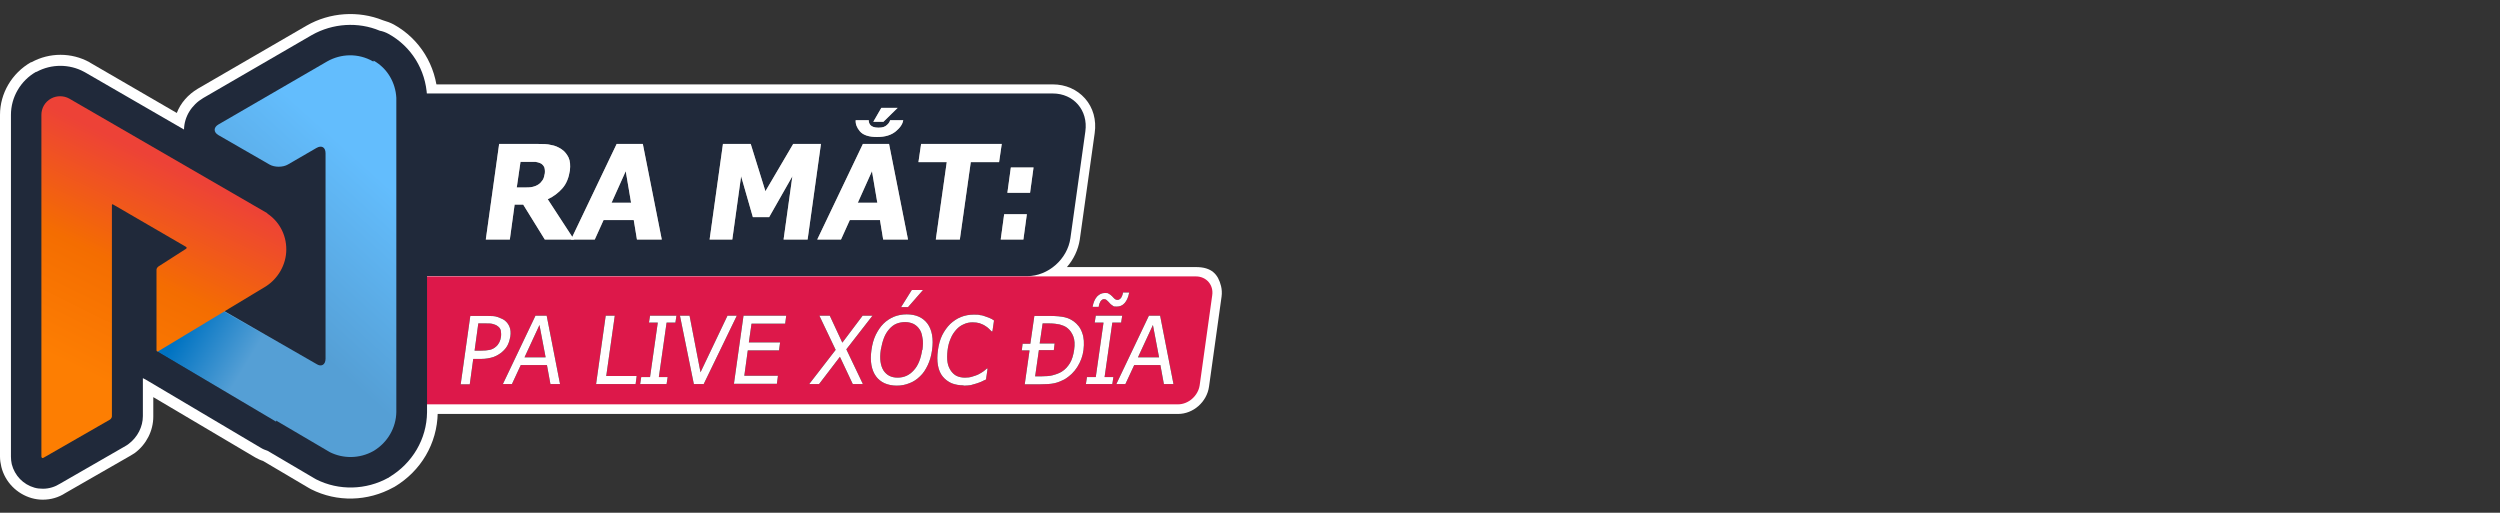 <?xml version="1.0" encoding="UTF-8"?>
<svg id="_圖層_1" xmlns="http://www.w3.org/2000/svg" xmlns:xlink="http://www.w3.org/1999/xlink" version="1.1" viewBox="0 0 936.1 192">
  <rect x="0" y="0" width="936.1" height="192" fill="#333333" stroke="none"/>
  <!-- Generator: Adobe Illustrator 29.4.0, SVG Export Plug-In . SVG Version: 2.1.0 Build 152)  -->
  <defs>
    <style>
      .st0 {
        fill: url(#linear-gradient2);
      }

      .st1 {
        fill: url(#linear-gradient1);
      }

      .st2 {
        fill: url(#linear-gradient);
      }

      .st3 {
        fill: #fff;
      }

      .st4 {
        fill: #20293a;
      }

      .st5 {
        fill: #dd184a;
      }

      .st6 {
        fill: #989898;
      }
    </style>
    <linearGradient id="linear-gradient" x1="145.6" y1="404.3" x2="59.8" y2="309.1" gradientTransform="translate(0 473.9) scale(1 -1)" gradientUnits="userSpaceOnUse">
      <stop offset="0" stop-color="#63bdfd"/>
      <stop offset=".5" stop-color="#559fd5"/>
    </linearGradient>
    <linearGradient id="linear-gradient1" x1="68.9" y1="351.6" x2="98.1" y2="334" gradientTransform="translate(0 473.9) scale(1 -1)" gradientUnits="userSpaceOnUse">
      <stop offset="0" stop-color="#0073c2"/>
      <stop offset=".8" stop-color="#559fd5"/>
    </linearGradient>
    <linearGradient id="linear-gradient2" x1="64.7" y1="411.5" x2="18.4" y2="317.6" gradientTransform="translate(0 473.9) scale(1 -1)" gradientUnits="userSpaceOnUse">
      <stop offset="0" stop-color="#ed4237"/>
      <stop offset=".4" stop-color="#f46d01"/>
      <stop offset=".8" stop-color="#fd7e02"/>
    </linearGradient>
  </defs>
  <path class="st3" d="M155.6,145.7c.2-.2-5.4-1-5.3-1.2l13.2,10.5h277.6c5.7,0,10.8-4.5,11.6-10.2l4.7-33.7c.2-1.4.1-2.8-.2-4-1.1-4.4-3.5-7.1-9.4-7.1h-48.3c2.5-2.9,4.2-6.4,4.8-10.2l5.6-40c.7-4.9-.6-9.5-3.6-12.9s-7.3-5.3-12.1-5.3h-245.9"/>
  <path class="st3" d="M179.7,151.4h0ZM447,148.8h0Z"/>
  <path class="st3" d="M163.9,35.8c-.6-11.3-6.7-21.2-16.4-26.6-1.3-.7-2.7-1.2-4.1-1.6-9.2-3.7-19.9-3-28.6,2l-40.7,23.6c-3.7,2.2-6.5,5.4-7.9,9.1l-32.4-18.8-.3-.2c-6.7-3.7-15-3.7-21.7,0h-.2C4.4,27.4,0,35,0,43v128c0,1.3.2,2.5.5,3.8,1.4,5.7,5.8,10.1,11.3,11.7,1.4.4,2.8.6,4.2.6,3,0,5.9-.8,8.5-2.5l24.4-14c.5-.3,1.1-.7,1.6-1,4.3-3.2,6.9-8.3,6.9-13.6v-7.3l38.2,22.6c.9.5,1.9,1,2.9,1.3l17.1,10.1c.3.2.6.3.9.5,9.7,4.9,21.2,4.6,30.8-.7l.4-.2c9.9-5.9,16-16.2,16.2-27.7V36.6c0-.3,0-.6,0-.8Z"/>
  <path class="st4" d="M400.8,89.2l5.6-40c1.1-7.9-4.4-14.2-12.2-14.2h-254.5v68.4h244.9c7.9,0,15.1-6.4,16.2-14.2Z"/>
  <path class="st5" d="M441.2,151.4H151c-3.9,0-6.7-3.2-6.1-7.1l4.7-33.7c.6-3.9,4.2-7.1,8.1-7.1h290.1c3.9,0,6.7,3.2,6.1,7.1l-4.7,33.7c-.6,3.9-4.2,7.1-8.1,7.1h.1Z"/>
  <g>
    <g>
      <path d="M191.1,126c-.2,1.1-.5,2.2-1,3.2s-1.2,1.8-2,2.5c-1,.9-2.1,1.5-3.4,2-1.3.4-2.8.7-4.6.7h-2.9l-1.3,9.5h-3.4l3.6-25.6h6.4c1.5,0,2.8,0,3.8.4s1.9.7,2.6,1.2c.9.7,1.5,1.5,1.9,2.5s.5,2.2.3,3.6h0ZM187.6,126c.1-.9,0-1.6-.1-2.3-.2-.7-.6-1.2-1.2-1.6-.5-.4-1.1-.6-1.8-.8s-1.6-.2-2.6-.2h-2.8l-1.4,10.2h2.3c1.4,0,2.5-.1,3.4-.3s1.6-.6,2.3-1.2c.6-.5,1-1.1,1.3-1.7s.5-1.3.6-2.1Z"/>
      <path d="M188.3,143.8l12.2-25.6h4.2l5,25.6h-3.6l-1.3-7.1h-9.8l-3.3,7.1h-3.4,0ZM204.3,133.8l-2.3-12.1-5.6,12.1h7.9Z"/>
      <path d="M238,143.8h-14.8l3.6-25.6h3.4l-3.2,22.6h11.4l-.4,3Z"/>
      <path d="M249.6,143.8h-9.9l.4-2.6h3.3l2.9-20.4h-3.3l.4-2.6h9.9l-.4,2.6h-3.3l-2.9,20.4h3.3l-.4,2.6Z"/>
      <path d="M275.9,118.2l-12.4,25.6h-3.7l-5.2-25.6h3.6l4.1,21.2,10.1-21.2h3.5Z"/>
      <path d="M274.8,143.8l3.6-25.6h16l-.4,3h-12.6l-1,7h11.7l-.4,3h-11.7l-1.3,9.5h12.6l-.4,3h-16.1Z"/>
      <path d="M323.2,143.8h-3.9l-4.8-10.2-7.8,10.2h-3.7l9.9-12.8-6.1-12.8h3.9l4.7,10.1,7.6-10.1h3.7l-9.8,12.6,6.2,13h0Z"/>
      <path d="M347.3,121.2c.8,1.1,1.4,2.5,1.7,4.2.3,1.7.3,3.6,0,5.7-.3,2.1-.8,3.9-1.6,5.6-.8,1.7-1.7,3.1-2.9,4.2-1.2,1.2-2.6,2.1-4,2.6-1.5.6-3,.9-4.7.9s-3.2-.3-4.6-.9c-1.3-.6-2.4-1.5-3.2-2.6-.8-1.1-1.4-2.5-1.7-4.2s-.3-3.5,0-5.6c.3-2.2.8-4,1.6-5.7.8-1.6,1.7-3,2.9-4.2,1.1-1.1,2.5-2,3.9-2.6,1.5-.6,3.1-.9,4.8-.9s3.3.3,4.6.9c1.3.6,2.4,1.5,3.2,2.6h0ZM345.4,131c.2-1.7.3-3.2,0-4.5-.2-1.3-.5-2.4-1.1-3.2-.6-.9-1.3-1.5-2.2-2-.9-.4-1.9-.7-3.1-.7s-2.3.2-3.3.6-1.9,1.1-2.7,2c-.8.9-1.5,2-2,3.3s-.9,2.8-1.2,4.5c-.5,3.4-.1,5.9,1,7.7,1.2,1.8,2.9,2.7,5.3,2.7s4.4-.9,6-2.7c1.7-1.8,2.7-4.4,3.2-7.7h.1ZM345.6,108.6l-5.6,6.4h-2.6l4-6.4h4.2Z"/>
      <path d="M360.8,144.3c-1.7,0-3.2-.3-4.5-.8-1.3-.6-2.4-1.4-3.3-2.5s-1.5-2.5-1.8-4.2-.3-3.6,0-5.7c.3-2.1.8-4,1.6-5.6s1.8-3,3-4.2c1.2-1.1,2.5-2,4-2.6s3.1-.9,4.8-.9,1.7,0,2.4.2c.7,0,1.4.3,2,.5.5.2,1.1.4,1.6.6s1.1.5,1.6.9l-.6,4.1h-.3c-.3-.3-.6-.6-1-1s-.9-.8-1.6-1.2c-.6-.4-1.3-.6-2-.9-.7-.2-1.6-.3-2.6-.3s-2.2.2-3.2.7c-1,.4-2,1.1-2.8,2s-1.6,2-2.1,3.3c-.6,1.3-1,2.8-1.2,4.5-.2,1.8-.2,3.3,0,4.5.2,1.3.7,2.3,1.3,3.2.6.8,1.3,1.5,2.2,1.9.9.4,1.9.6,3,.6s1.9-.1,2.8-.4,1.7-.5,2.4-.9c.7-.4,1.3-.7,1.8-1.1s.9-.7,1.2-1h.3l-.6,4.1c-.6.3-1.2.5-1.7.8-.5.2-1.2.5-1.9.7-.8.2-1.5.4-2.1.6-.7.1-1.5.2-2.5.2h-.2Z"/>
      <path d="M405.7,131.1c-.3,2.3-1.1,4.4-2.3,6.3-1.2,1.9-2.7,3.3-4.4,4.4-1.4.8-2.8,1.4-4.2,1.7s-3.1.4-5.2.4h-5.9l1.8-12.7h-2.9l.3-2.5h2.9l1.5-10.4h5.8c2.4,0,4.3.2,5.6.5s2.4.9,3.3,1.5c1.5,1.1,2.6,2.5,3.2,4.3.7,1.8.8,4,.5,6.5h0ZM402.2,131c.3-2,.2-3.7-.3-5s-1.3-2.5-2.4-3.3c-.8-.6-1.7-.9-2.7-1.2-1-.2-2.3-.4-3.8-.4h-2.6l-1.1,7.5h5.6l-.3,2.5h-5.6l-1.4,9.8h2.6c1.5,0,2.9-.1,4-.4s2.3-.7,3.3-1.3c1.3-.8,2.3-1.9,3.1-3.2.8-1.3,1.3-3,1.6-5h0Z"/>
      <path d="M416.5,143.8h-9.9l.4-2.6h3.3l2.9-20.4h-3.3l.4-2.6h9.9l-.4,2.6h-3.3l-2.9,20.4h3.3l-.4,2.6ZM422.8,109.6c-.3,1.7-.9,3-1.7,3.9-.8.9-1.8,1.3-2.9,1.3s-1.1,0-1.5-.3-.8-.5-1.2-1c-.4-.5-.8-.8-1.1-1.1s-.7-.4-1-.4c-.5,0-.9.3-1.3.8-.3.5-.6,1.2-.7,2.1h-2.3c.3-1.7.9-3,1.7-3.9.9-.9,1.8-1.3,2.9-1.3s1,0,1.5.3c.4.2.8.5,1.2.9.4.5.8.8,1.1,1.1.3.2.6.3,1,.3s.9-.3,1.3-.8c.3-.5.6-1.2.7-2h2.3Z"/>
      <path d="M418,143.8l12.2-25.6h4.2l5,25.6h-3.6l-1.3-7.1h-9.8l-3.3,7.1h-3.4ZM434,133.8l-2.3-12.1-5.6,12.1h7.9Z"/>
    </g>
    <g>
      <path class="st3" d="M191.1,126c-.2,1.1-.5,2.2-1,3.2s-1.2,1.8-2,2.5c-1,.9-2.1,1.5-3.4,2-1.3.4-2.8.7-4.6.7h-2.9l-1.3,9.5h-3.4l3.6-25.6h6.4c1.5,0,2.8,0,3.8.4s1.9.7,2.6,1.2c.9.7,1.5,1.5,1.9,2.5s.5,2.2.3,3.6h0ZM187.6,126c.1-.9,0-1.6-.1-2.3-.2-.7-.6-1.2-1.2-1.6-.5-.4-1.1-.6-1.8-.8s-1.6-.2-2.6-.2h-2.8l-1.4,10.2h2.3c1.4,0,2.5-.1,3.4-.3s1.6-.6,2.3-1.2c.6-.5,1-1.1,1.3-1.7s.5-1.3.6-2.1Z"/>
      <path class="st3" d="M188.3,143.8l12.2-25.6h4.2l5,25.6h-3.6l-1.3-7.1h-9.8l-3.3,7.1h-3.4,0ZM204.3,133.8l-2.3-12.1-5.6,12.1h7.9Z"/>
      <path class="st3" d="M238,143.8h-14.8l3.6-25.6h3.4l-3.2,22.6h11.4l-.4,3Z"/>
      <path class="st3" d="M249.6,143.8h-9.9l.4-2.6h3.3l2.9-20.4h-3.3l.4-2.6h9.9l-.4,2.6h-3.3l-2.9,20.4h3.3l-.4,2.6Z"/>
      <path class="st3" d="M275.9,118.2l-12.4,25.6h-3.7l-5.2-25.6h3.6l4.1,21.2,10.1-21.2h3.5Z"/>
      <path class="st3" d="M274.8,143.8l3.6-25.6h16l-.4,3h-12.6l-1,7h11.7l-.4,3h-11.7l-1.3,9.5h12.6l-.4,3h-16.1Z"/>
      <path class="st3" d="M323.2,143.8h-3.9l-4.8-10.2-7.8,10.2h-3.7l9.9-12.8-6.1-12.8h3.9l4.7,10.1,7.6-10.1h3.7l-9.8,12.6,6.2,13h0Z"/>
      <path class="st3" d="M347.3,121.2c.8,1.1,1.4,2.5,1.7,4.2.3,1.7.3,3.6,0,5.7-.3,2.1-.8,3.9-1.6,5.6-.8,1.7-1.7,3.1-2.9,4.2-1.2,1.2-2.6,2.1-4,2.6-1.5.6-3,.9-4.7.9s-3.2-.3-4.6-.9c-1.3-.6-2.4-1.5-3.2-2.6-.8-1.1-1.4-2.5-1.7-4.2s-.3-3.5,0-5.6c.3-2.2.8-4,1.6-5.7.8-1.6,1.7-3,2.9-4.2,1.1-1.1,2.5-2,3.9-2.6,1.5-.6,3.1-.9,4.8-.9s3.3.3,4.6.9c1.3.6,2.4,1.5,3.2,2.6h0ZM345.4,131c.2-1.7.3-3.2,0-4.5-.2-1.3-.5-2.4-1.1-3.2-.6-.9-1.3-1.5-2.2-2-.9-.4-1.9-.7-3.1-.7s-2.3.2-3.3.6-1.9,1.1-2.7,2c-.8.9-1.5,2-2,3.3s-.9,2.8-1.2,4.5c-.5,3.4-.1,5.9,1,7.7,1.2,1.8,2.9,2.7,5.3,2.7s4.4-.9,6-2.7c1.7-1.8,2.7-4.4,3.2-7.7h.1ZM345.6,108.6l-5.6,6.4h-2.6l4-6.4h4.2Z"/>
      <path class="st3" d="M360.8,144.3c-1.7,0-3.2-.3-4.5-.8-1.3-.6-2.4-1.4-3.3-2.5s-1.5-2.5-1.8-4.2-.3-3.6,0-5.7c.3-2.1.8-4,1.6-5.6s1.8-3,3-4.2c1.2-1.1,2.5-2,4-2.6s3.1-.9,4.8-.9,1.7,0,2.4.2c.7,0,1.4.3,2,.5.5.2,1.1.4,1.6.6s1.1.5,1.6.9l-.6,4.1h-.3c-.3-.3-.6-.6-1-1s-.9-.8-1.6-1.2c-.6-.4-1.3-.6-2-.9-.7-.2-1.6-.3-2.6-.3s-2.2.2-3.2.7c-1,.4-2,1.1-2.8,2s-1.6,2-2.1,3.3c-.6,1.3-1,2.8-1.2,4.5-.2,1.8-.2,3.3,0,4.5.2,1.3.7,2.3,1.3,3.2.6.8,1.3,1.5,2.2,1.9.9.4,1.9.6,3,.6s1.9-.1,2.8-.4,1.7-.5,2.4-.9c.7-.4,1.3-.7,1.8-1.1s.9-.7,1.2-1h.3l-.6,4.1c-.6.3-1.2.5-1.7.8-.5.2-1.2.5-1.9.7-.8.2-1.5.4-2.1.6-.7.1-1.5.2-2.5.2h-.2Z"/>
      <path class="st3" d="M405.7,131.1c-.3,2.3-1.1,4.4-2.3,6.3-1.2,1.9-2.7,3.3-4.4,4.4-1.4.8-2.8,1.4-4.2,1.7s-3.1.4-5.2.4h-5.9l1.8-12.7h-2.9l.3-2.5h2.9l1.5-10.4h5.8c2.4,0,4.3.2,5.6.5s2.4.9,3.3,1.5c1.5,1.1,2.6,2.5,3.2,4.3.7,1.8.8,4,.5,6.5h0ZM402.2,131c.3-2,.2-3.7-.3-5s-1.3-2.5-2.4-3.3c-.8-.6-1.7-.9-2.7-1.2-1-.2-2.3-.4-3.8-.4h-2.6l-1.1,7.5h5.6l-.3,2.5h-5.6l-1.4,9.8h2.6c1.5,0,2.9-.1,4-.4s2.3-.7,3.3-1.3c1.3-.8,2.3-1.9,3.1-3.2.8-1.3,1.3-3,1.6-5h0Z"/>
      <path class="st3" d="M416.5,143.8h-9.9l.4-2.6h3.3l2.9-20.4h-3.3l.4-2.6h9.9l-.4,2.6h-3.3l-2.9,20.4h3.3l-.4,2.6ZM422.8,109.6c-.3,1.7-.9,3-1.7,3.9-.8.9-1.8,1.3-2.9,1.3s-1.1,0-1.5-.3-.8-.5-1.2-1c-.4-.5-.8-.8-1.1-1.1s-.7-.4-1-.4c-.5,0-.9.3-1.3.8-.3.5-.6,1.2-.7,2.1h-2.3c.3-1.7.9-3,1.7-3.9.9-.9,1.8-1.3,2.9-1.3s1,0,1.5.3c.4.2.8.5,1.2.9.4.5.8.8,1.1,1.1.3.2.6.3,1,.3s.9-.3,1.3-.8c.3-.5.6-1.2.7-2h2.3Z"/>
      <path class="st3" d="M418,143.8l12.2-25.6h4.2l5,25.6h-3.6l-1.3-7.1h-9.8l-3.3,7.1h-3.4ZM434,133.8l-2.3-12.1-5.6,12.1h7.9Z"/>
    </g>
  </g>
  <g>
    <g>
      <path class="st6" d="M215,89.7h-11l-8.1-13.1h-3.2l-1.8,13.1h-9l5-35.8h14.4c2,0,3.7,0,5.1.4,1.4.2,2.7.8,3.9,1.6s2,1.9,2.6,3.1c.6,1.3.7,2.9.5,4.8-.4,2.7-1.3,5-2.8,6.7s-3.3,3.1-5.5,4.1l9.9,15.2h0ZM204,64.9c.1-.9,0-1.7-.2-2.3-.3-.6-.8-1.2-1.5-1.5-.5-.2-1.1-.4-1.8-.5h-5.6l-1.4,9.6h2.6c1.3,0,2.3,0,3.2-.2s1.7-.5,2.4-1c.6-.4,1.1-1,1.5-1.6s.6-1.4.8-2.5Z"/>
      <path class="st6" d="M213.8,89.7l17.1-35.8h9.8l7.1,35.8h-9.3l-1.2-7.3h-11.3l-3.3,7.3h-9,0ZM236.3,75.9l-2-11.8-5.3,11.8h7.3Z"/>
      <path class="st6" d="M302.4,89.7h-9l3.3-23.7-8.7,15.3h-6.1l-4.4-15.3-3.3,23.7h-8.5l5-35.8h10.4l5.5,17.7,10.4-17.7h10.4l-5,35.8h0Z"/>
      <path class="st6" d="M306,89.7l17.1-35.8h9.8l7.1,35.8h-9.3l-1.2-7.3h-11.3l-3.3,7.3h-9,0ZM338.2,45c-.2,1.4-1.1,2.8-2.8,4.2s-4,2.1-7,2.1-5.2-.7-6.4-2.1c-1.2-1.4-1.7-2.8-1.6-4.2h4.9c0,.6.1,1.2.6,1.8s1.5,1,3,1,2.5-.3,3.2-1c.7-.6,1.1-1.3,1.2-1.8h4.9,0ZM328.5,75.9l-2-11.8-5.3,11.8h7.3ZM336.1,40.4l-5.3,5.2h-3.8l3-5.2h6.1,0Z"/>
      <path class="st6" d="M350.4,89.7l4.1-29h-10.6l1-6.8h30.2l-1,6.8h-10.6l-4.1,29h-9Z"/>
      <path class="st6" d="M383.2,89.7h-8.5l1.3-9.5h8.5l-1.3,9.5ZM385.7,72.2h-8.5l1.3-9.5h8.5l-1.3,9.5Z"/>
    </g>
    <g>
      <path class="st3" d="M215,89.7h-11l-8.1-13.1h-3.2l-1.8,13.1h-9l5-35.8h14.4c2,0,3.7,0,5.1.4,1.4.2,2.7.8,3.9,1.6s2,1.9,2.6,3.1c.6,1.3.7,2.9.5,4.8-.4,2.7-1.3,5-2.8,6.7s-3.3,3.1-5.5,4.1l9.9,15.2h0ZM204,64.9c.1-.9,0-1.7-.2-2.3-.3-.6-.8-1.2-1.5-1.5-.5-.2-1.1-.4-1.8-.5h-5.6l-1.4,9.6h2.6c1.3,0,2.3,0,3.2-.2s1.7-.5,2.4-1c.6-.4,1.1-1,1.5-1.6s.6-1.4.8-2.5Z"/>
      <path class="st3" d="M213.8,89.7l17.1-35.8h9.8l7.1,35.8h-9.3l-1.2-7.3h-11.3l-3.3,7.3h-9,0ZM236.3,75.9l-2-11.8-5.3,11.8h7.3Z"/>
      <path class="st3" d="M302.4,89.7h-9l3.3-23.7-8.7,15.3h-6.1l-4.4-15.3-3.3,23.7h-8.5l5-35.8h10.4l5.5,17.7,10.4-17.7h10.4l-5,35.8h0Z"/>
      <path class="st3" d="M306,89.7l17.1-35.8h9.8l7.1,35.8h-9.3l-1.2-7.3h-11.3l-3.3,7.3h-9,0ZM338.2,45c-.2,1.4-1.1,2.8-2.8,4.2s-4,2.1-7,2.1-5.2-.7-6.4-2.1c-1.2-1.4-1.7-2.8-1.6-4.2h4.9c0,.6.1,1.2.6,1.8s1.5,1,3,1,2.5-.3,3.2-1c.7-.6,1.1-1.3,1.2-1.8h4.9,0ZM328.5,75.9l-2-11.8-5.3,11.8h7.3ZM336.1,40.4l-5.3,5.2h-3.8l3-5.2h6.1,0Z"/>
      <path class="st3" d="M350.4,89.7l4.1-29h-10.6l1-6.8h30.2l-1,6.8h-10.6l-4.1,29h-9Z"/>
      <path class="st3" d="M383.2,89.7h-8.5l1.3-9.5h8.5l-1.3,9.5ZM385.7,72.2h-8.5l1.3-9.5h8.5l-1.3,9.5Z"/>
    </g>
  </g>
  <path class="st4" d="M159.9,36c-.5-9.9-5.9-18.6-14.4-23.3-1.1-.6-2.2-1-3.3-1.2-8.1-3.4-17.6-2.8-25.4,1.6l-40.7,23.6c-4.4,2.6-7.1,7-7.2,11.8L31.7,27c0,0-.1,0-.2-.1-5.5-3-12.3-3-17.8,0,0,0-.1,0-.2,0-5.8,3.3-9.4,9.5-9.4,16.1v128c0,.9.1,1.9.3,2.8,1.1,4.3,4.3,7.6,8.5,8.8,1,.3,2.1.4,3.2.4,2.3,0,4.5-.7,6.4-1.9l24.5-14.1c.4-.2.8-.5,1.2-.8,3.3-2.5,5.3-6.4,5.3-10.4v-14.2c.3.2.7.3,1,.5l43.2,25.6c.8.5,1.6.8,2.5,1.1l17.5,10.3c.2.1.5.3.7.4,8.5,4.3,18.7,4,27-.6,0,0,.2,0,.3-.2,8.7-5.2,14.1-14.3,14.2-24.3,0,0,0-.1,0-.2V36.6c0-.2,0-.4,0-.6Z"/>
  <g>
    <path class="st2" d="M139.7,23c-5.6-3.2-12.1-2.9-17.2,0l-40.7,23.6c-1.9,1.1-1.9,2.9,0,4l19.1,11c1.9,1.1,5,1.1,6.9,0l10.7-6.2c1.9-1.1,3.4-.3,3.4,2v76.9c0,2.3-1.6,3.2-3.4,2l-36.2-20.8c-1.9-1.1-5-1.1-6.9,0l-16.4,9.8v6.1c0,0,64.5,37.9,64.5,37.9,5,2.5,11.1,2.5,16.3-.4,5.4-3.2,8.5-8.8,8.6-14.6V36.6c-.3-5.6-3.3-11-8.5-13.9h0v.3h-.2Z"/>
    <path class="st1" d="M82.3,115.7c-1.9-1.1-5-1.1-6.9,0l-16.4,9.8v5.7s0,.3,0,.4l44.4,26.3v-30l-21.2-12.2h0Z"/>
    <path class="st0" d="M100.2,79.9L25.9,36.9c-2-1.1-4.6-1.2-6.8,0-2.3,1.3-3.6,3.6-3.6,6.1h0v128c0,.4.5.7.8.4l24.9-14.3c.4-.3.7-.8.7-1.2v-78.9c0-.4,0-.7.5-.4l27.2,15.8c.4.3.4.5,0,.8l-10.3,6.6c-.4.3-.7.8-.7,1.2v30.1c0,.4.3.7.7.4l40.3-24.3c4.5-2.9,7.6-8.1,7.6-13.8s-2.8-10.6-7.2-13.5h.2Z"/>
  </g>
</svg>